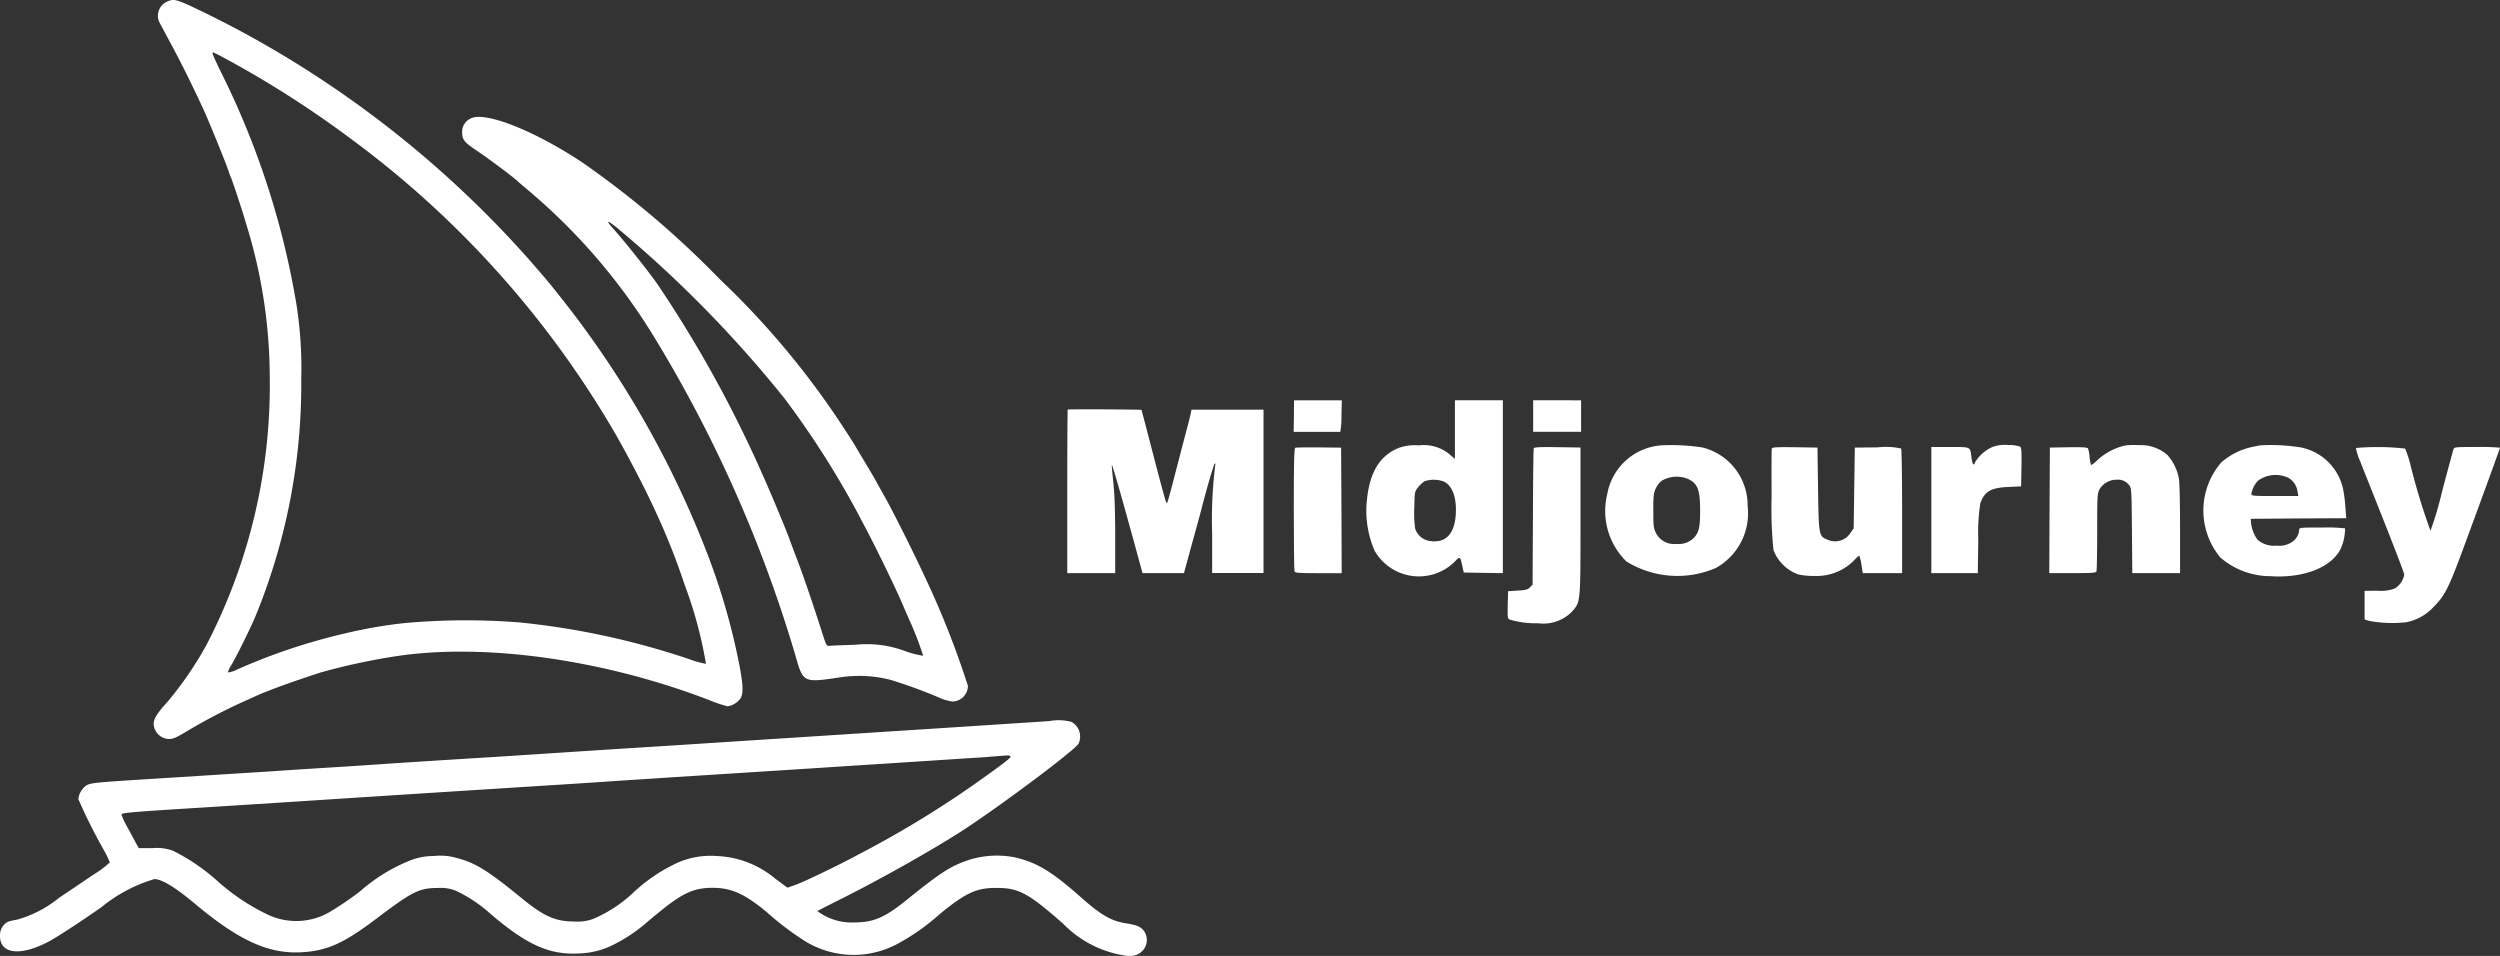 <svg id="Group_60655" data-name="Group 60655" xmlns="http://www.w3.org/2000/svg" xmlns:xlink="http://www.w3.org/1999/xlink" width="187.766" height="71.798" viewBox="0 0 187.766 71.798">
  <rect x="0" y="0" width="187.766" height="71.798" fill="#333333" stroke="none"/>
  <defs>
    <clipPath id="clip-path">
      <rect id="Rectangle_28204" data-name="Rectangle 28204" width="187.766" height="71.798" fill="none"/>
    </clipPath>
  </defs>
  <g id="Group_60654" data-name="Group 60654" clip-path="url(#clip-path)">
    <path id="Path_269261" data-name="Path 269261" d="M132.639.107A1.162,1.162,0,0,0,132,1.624c.07.132.517.973,1,1.868.8,1.5,1.552,3.026,2.359,4.78.36.763,1.736,4.166,1.842,4.517.035.123.114.333.175.482.193.456.895,2.6,1.184,3.6a38.99,38.99,0,0,1,1.754,11.383,42.375,42.375,0,0,1-4.745,20.171,26.658,26.658,0,0,1-2.92,4.271c-.938,1.026-1.149,1.438-1.017,1.921a1.181,1.181,0,0,0,1.105.886c.342,0,.553-.1,1.465-.649a42.884,42.884,0,0,1,4.008-2.1c.316-.14.772-.342,1.009-.456,1.009-.456,2.736-1.079,4.911-1.789a47.849,47.849,0,0,1,5.7-1.228c6.709-1.009,15.725.281,23.661,3.368a9.289,9.289,0,0,0,1.21.4,1.5,1.5,0,0,0,.973-.6c.2-.342.2-.851-.018-2.131a49.815,49.815,0,0,0-2.456-8.674A73.409,73.409,0,0,0,161.9,22c-.579-.737-.9-1.114-1.982-2.359a78.9,78.9,0,0,0-15.3-13.392A77.05,77.05,0,0,0,134.156.352c-.9-.395-1.105-.43-1.517-.246m4.008,4.113a77.187,77.187,0,0,1,9.8,6.235,73,73,0,0,1,19.469,21.522c.956,1.587,2.6,4.727,3.324,6.332a51.094,51.094,0,0,1,2.236,5.613,31.663,31.663,0,0,1,1.6,5.937,7.249,7.249,0,0,1-1.254-.351,57.969,57.969,0,0,0-12.7-2.754,51.2,51.2,0,0,0-8.77.053,35.462,35.462,0,0,0-4.367.763,44.9,44.9,0,0,0-8.086,2.7,2.118,2.118,0,0,1-.728.237,1.551,1.551,0,0,1,.254-.544c.421-.719,1.421-2.727,1.833-3.718A45.9,45.9,0,0,0,142.68,28.4a30.6,30.6,0,0,0-.36-5.525,61.726,61.726,0,0,0-5.744-17.61c-.526-1.105-.623-1.333-.517-1.333a5.8,5.8,0,0,1,.588.289" transform="translate(-120.054 0)" fill="#fff"/>
    <path id="Path_269262" data-name="Path 269262" d="M396.437,100.272a1.072,1.072,0,0,0-.64,1.017c-.009.544.149.754.965,1.307.991.658,2.982,2.149,3.262,2.438.026.026.3.263.614.526a45.114,45.114,0,0,1,9.4,10.831,100.453,100.453,0,0,1,10.8,24.249c.561,1.991.605,2.008,3.21,1.622a9.525,9.525,0,0,1,3.947.175,37.794,37.794,0,0,1,3.578,1.307,3.815,3.815,0,0,0,1.052.316,1.189,1.189,0,0,0,1.158-1.175,66.951,66.951,0,0,0-3.306-8.34c-.684-1.491-2.333-4.78-2.859-5.718-.211-.377-.535-.947-.71-1.272s-.588-1.017-.9-1.535-.649-1.087-.745-1.254-.623-.982-1.166-1.8a62.122,62.122,0,0,0-8.945-10.621,70.41,70.41,0,0,0-10.349-8.788c-3.613-2.394-7.314-3.85-8.367-3.289m11,8.218A89.808,89.808,0,0,1,420.011,121.3a66.564,66.564,0,0,1,5.911,9.4c.895,1.666,2.482,4.929,3.017,6.209.123.289.3.7.395.912a24.182,24.182,0,0,1,1.087,2.8,7.283,7.283,0,0,1-1.263-.316,8.189,8.189,0,0,0-3.824-.509c-.921.026-1.789.061-1.929.079-.246.018-.254,0-.544-.9-.675-2.122-1.4-4.245-1.85-5.437-.272-.7-.561-1.482-.658-1.745-.263-.728-1.377-3.4-1.982-4.745a91.609,91.609,0,0,0-7.884-14.3c-.614-.895-2.464-3.227-3.35-4.21-.588-.658-.474-.675.3-.053" transform="translate(-361.085 -91.369)" fill="#fff"/>
    <path id="Path_269263" data-name="Path 269263" d="M1107.918,344.007l-.018,1.184h3.5a6.023,6.023,0,0,0,.088-1.184l.026-1.184h-3.587Z" transform="translate(-1010.737 -312.757)" fill="#fff"/>
    <path id="Path_269264" data-name="Path 269264" d="M1176.849,345.024v2.2l-.368-.316a3.034,3.034,0,0,0-2.35-.7,3.573,3.573,0,0,0-1.508.193c-1.377.553-2.148,1.772-2.368,3.771a7.549,7.549,0,0,0,.561,3.946,3.832,3.832,0,0,0,5.946.895c.482-.5.474-.509.649.289l.1.456,1.473.026,1.465.018v-12.98h-3.6Zm-.833,3.9c.649.307.982,1.237.895,2.5-.1,1.456-.781,2.149-1.947,1.964a1.346,1.346,0,0,1-1.105-.947,8.654,8.654,0,0,1-.061-1.561c.026-1.193.026-1.2.3-1.544a1.9,1.9,0,0,1,.482-.438,2.19,2.19,0,0,1,1.438.026" transform="translate(-1067.575 -312.757)" fill="#fff"/>
    <path id="Path_269265" data-name="Path 269265" d="M1313,344.007v1.184h3.6v-2.368H1313Z" transform="translate(-1197.85 -312.758)" fill="#fff"/>
    <path id="Path_269266" data-name="Path 269266" d="M914.035,350.551c-.018.018-.035,2.8-.035,6.165v6.121h3.6v-2.745c0-1.807-.044-3.157-.132-3.964-.07-.675-.132-1.307-.123-1.4.009-.193.781,2.517,2.061,7.209l.246.9h3.113l.1-.377c.061-.2.254-.921.439-1.6.561-2.026.719-2.613.789-2.894.359-1.412.9-3.262.973-3.333s.079-.018.044.132a33.38,33.38,0,0,0-.228,5.1v2.964h3.859V350.559h-5.411l-.053.281c-.035.158-.158.667-.281,1.123s-.421,1.6-.667,2.543c-.719,2.78-.8,3.07-.859,3.07s-.333-1.009-1.333-4.867c-.3-1.158-.553-2.114-.561-2.131-.035-.035-5.49-.061-5.534-.026" transform="translate(-833.842 -319.792)" fill="#fff"/>
    <path id="Path_269267" data-name="Path 269267" d="M1379.3,381.14a4.451,4.451,0,0,0-4.034,3.657,5.3,5.3,0,0,0,1.438,5.06,7.288,7.288,0,0,0,6.718.491,4.7,4.7,0,0,0,2.385-4.666,4.468,4.468,0,0,0-3.394-4.385,15.289,15.289,0,0,0-3.113-.158m2.14,2.578c.631.333.8.824.8,2.324,0,1.193-.079,1.587-.412,1.982a1.6,1.6,0,0,1-1.368.517,1.517,1.517,0,0,1-1.535-.816c-.184-.377-.2-.535-.2-1.693,0-1.123.018-1.315.184-1.658a1.689,1.689,0,0,1,.438-.57,2.212,2.212,0,0,1,2.1-.088" transform="translate(-1254.55 -347.689)" fill="#fff"/>
    <path id="Path_269268" data-name="Path 269268" d="M1658.587,381.228a2.958,2.958,0,0,0-1.3,1.14c-.1.316-.2.184-.272-.333-.1-.851-.017-.807-1.614-.807H1654V390.7h3.49l.035-2.482a14.407,14.407,0,0,1,.158-2.78c.333-.895.8-1.149,2.122-1.21l.938-.044.026-1.438c.018-1.158,0-1.465-.1-1.544a2.442,2.442,0,0,0-.877-.123,2.807,2.807,0,0,0-1.21.149" transform="translate(-1508.944 -347.655)" fill="#fff"/>
    <path id="Path_269269" data-name="Path 269269" d="M1760.744,381.146a4.511,4.511,0,0,0-2.2,1.175c-.2.193-.395.325-.412.289a3.262,3.262,0,0,1-.105-.605,2.387,2.387,0,0,0-.123-.631c-.044-.079-.438-.105-1.465-.088l-1.394.026-.026,4.71L1755,390.74h1.745c1.508,0,1.754-.018,1.8-.14.026-.079.053-1.421.053-2.991,0-2.771.009-2.859.193-3.192a1.494,1.494,0,0,1,1.28-.693,1.039,1.039,0,0,1,.938.421c.167.228.175.395.2,3.412l.026,3.184h3.587v-3.324c0-1.833-.035-3.526-.088-3.78a3.617,3.617,0,0,0-.868-1.772,3,3,0,0,0-2.1-.737,6.389,6.389,0,0,0-1.017.018" transform="translate(-1601.086 -347.695)" fill="#fff"/>
    <path id="Path_269270" data-name="Path 269270" d="M1891.225,381.065c-.1.018-.395.079-.657.132a5.207,5.207,0,0,0-2.245,1.14,5.522,5.522,0,0,0-.088,7.139,5.738,5.738,0,0,0,3.762,1.412c2.491.175,4.639-.667,5.306-2.1a3.734,3.734,0,0,0,.307-1.491,12.757,12.757,0,0,0-1.745-.061c-1.667,0-1.7,0-1.7.184a1.211,1.211,0,0,1-.64.965,1.749,1.749,0,0,1-1.07.211,1.888,1.888,0,0,1-1.42-.447,2.7,2.7,0,0,1-.482-1.219l-.027-.351,3.587-.026,3.587-.018-.07-.886a10.093,10.093,0,0,0-.184-1.386,4.067,4.067,0,0,0-3.1-3.034,14.178,14.178,0,0,0-3.114-.167m2.1,2.429a1.4,1.4,0,0,1,.71,1.044l.061.333h-1.763c-1.719,0-1.763-.009-1.763-.175a1.952,1.952,0,0,1,.5-.982,2.254,2.254,0,0,1,2.254-.219" transform="translate(-1721.482 -347.614)" fill="#fff"/>
    <path id="Path_269271" data-name="Path 269271" d="M1108.114,383.115c-.088.044-.114,1.044-.114,4.6,0,2.5.026,4.6.053,4.683.044.123.289.14,1.8.14h1.745l-.018-4.718-.026-4.71-1.666-.018c-.912-.009-1.719,0-1.772.026" transform="translate(-1010.828 -349.489)" fill="#fff"/>
    <path id="Path_269272" data-name="Path 269272" d="M1293.087,383.047c-.027.061-.053,2.394-.062,5.174l-.026,5.06-.2.2c-.167.167-.316.211-.921.246l-.719.044-.026,1.026c-.017.912-.009,1.035.131,1.1a6.832,6.832,0,0,0,2.14.281,3.029,3.029,0,0,0,2.57-.886c.631-.745.623-.605.623-6.788v-5.525l-1.737-.026c-1.342-.018-1.745,0-1.771.088" transform="translate(-1177.892 -349.368)" fill="#fff"/>
    <path id="Path_269273" data-name="Path 269273" d="M1517.163,383.057c-.026.07-.026,1.737-.018,3.71a30.273,30.273,0,0,0,.14,3.911,3.131,3.131,0,0,0,1.885,1.842,5.7,5.7,0,0,0,1.2.105,3.911,3.911,0,0,0,2.973-1.175,2.173,2.173,0,0,1,.386-.351,2.6,2.6,0,0,1,.158.658l.105.658h2.956v-4.631c0-2.543-.035-4.666-.07-4.727a5.4,5.4,0,0,0-1.771-.088l-1.71.017-.044,3.034-.044,3.034-.246.351a1.361,1.361,0,0,1-1.666.517c-.71-.272-.71-.272-.763-3.824l-.044-3.113-1.693-.026c-1.351-.018-1.693,0-1.736.1" transform="translate(-1384.087 -349.369)" fill="#fff"/>
    <path id="Path_269274" data-name="Path 269274" d="M2017.567,382.863a3.989,3.989,0,0,0,.316.991c.193.5,1.026,2.578,1.833,4.622s1.482,3.8,1.482,3.9a1.543,1.543,0,0,1-.7,1.035,2.876,2.876,0,0,1-1.289.175l-.991.009v2.149l.333.105a9.344,9.344,0,0,0,2.78.105,3.731,3.731,0,0,0,2.1-1.184c.816-.816,1.114-1.4,2.263-4.525,1.342-3.631,2.692-7.341,2.692-7.4a14.732,14.732,0,0,0-1.71-.053c-1.7,0-1.719,0-1.789.193-.035.114-.421,1.535-.851,3.157a25.261,25.261,0,0,1-.868,2.938,48.2,48.2,0,0,1-1.543-5.1,8.9,8.9,0,0,0-.36-1.07,18.659,18.659,0,0,0-3.7-.044" transform="translate(-1840.623 -349.219)" fill="#fff"/>
    <path id="Path_269275" data-name="Path 269275" d="M78.842,617.13l-2.412.158c-1.061.07-3.49.228-5.394.351l-8.156.526-8.156.526c-1.9.123-4.034.263-4.736.307s-2.254.14-3.464.219-3.043.193-4.078.263-2.833.184-3.99.263c-5.087.316-7.893.491-10.3.658-1.421.1-3.254.211-4.078.263s-2.377.149-3.464.228c-2.675.167-7.051.447-9.6.605-3.894.246-4.227.281-4.552.482a1.478,1.478,0,0,0-.579,1.008,40.115,40.115,0,0,0,1.833,3.683,9.8,9.8,0,0,1,.535,1.07,6.911,6.911,0,0,1-1.158.877c-.64.43-1.833,1.237-2.657,1.789a8.689,8.689,0,0,1-3.184,1.649,3.025,3.025,0,0,0-.71.175A1.164,1.164,0,0,0,0,633.276c0,1.386,1.6,1.535,3.762.359.649-.359,2.377-1.491,3.868-2.535A11.272,11.272,0,0,1,11.6,629c.553,0,1.57.623,3,1.816,3.3,2.771,5.525,3.8,7.981,3.683,1.964-.1,3.192-.64,5.709-2.543,2.692-2.035,3.2-2.289,4.6-2.289a3.085,3.085,0,0,1,1.333.2,10.79,10.79,0,0,1,2.649,1.771c2.71,2.307,4.394,3.061,6.586,2.947a6.122,6.122,0,0,0,2.719-.71A11.884,11.884,0,0,0,48.5,632.32c.07-.07.588-.5,1.14-.947,1.675-1.35,2.491-1.71,3.859-1.719,1.421,0,2.412.438,4.078,1.815a21.732,21.732,0,0,0,2.71,2.078,6.964,6.964,0,0,0,7.025.368A16.566,16.566,0,0,0,70.6,631.61c1.938-1.579,2.719-1.947,4.21-1.947,1.693-.009,2.4.368,5.052,2.7a8.175,8.175,0,0,0,4.674,2.385,1.492,1.492,0,0,0,.912-.1,1.189,1.189,0,0,0,.509-1.7c-.263-.368-.535-.491-1.368-.623-1.123-.175-1.886-.614-3.42-1.973-2.193-1.938-3.271-2.587-4.929-2.982a6.981,6.981,0,0,0-3.534.211c-1.316.447-2.087.947-4.543,2.929-1.693,1.377-2.543,1.745-4.008,1.745a4.225,4.225,0,0,1-1.421-.175,4.433,4.433,0,0,1-1.342-.675c0-.017.859-.456,1.912-.982,2.877-1.447,6.542-3.508,8.77-4.929,2.763-1.763,8.691-6.192,8.937-6.674a1.259,1.259,0,0,0-.544-1.631,3.739,3.739,0,0,0-1.622-.062M75.9,619.779c.061.1-.57.579-2.929,2.245a77.06,77.06,0,0,1-8.516,5.139c-1.333.728-4.113,2.07-4.736,2.28l-.579.2-.912-.675a7.28,7.28,0,0,0-4.376-1.7,6.175,6.175,0,0,0-2.938.491,12.509,12.509,0,0,0-3.289,2.2,10.254,10.254,0,0,1-2.938,1.973,3.251,3.251,0,0,1-1.491.254c-1.447.009-2.324-.368-3.973-1.719-2.587-2.114-3.517-2.692-4.946-3.061a4.425,4.425,0,0,0-1.693-.14,4.785,4.785,0,0,0-1.842.359,12.985,12.985,0,0,0-3.683,2.28,23.286,23.286,0,0,1-2.333,1.587,5.008,5.008,0,0,1-4.727.123,15.962,15.962,0,0,1-3.631-2.438A15.011,15.011,0,0,0,13,626.874a3.492,3.492,0,0,0-1.544-.2H10.419l-.263-.482c-.14-.263-.43-.807-.649-1.2a5.257,5.257,0,0,1-.386-.842c0-.131.719-.193,6.4-.544,1.956-.123,5.35-.342,7.542-.482,5.227-.342,11.936-.772,19.162-1.228.824-.053,2.324-.149,3.333-.219s2.806-.184,3.99-.263,3.964-.254,6.183-.395,4.683-.3,5.481-.351,2.929-.193,4.736-.307c3.113-.2,4.876-.316,6.884-.447.482-.026,1.272-.079,1.754-.123s.965-.07,1.07-.079.21.026.237.07" transform="translate(0 -562.974)" fill="#fff"/>
  </g>
</svg>
